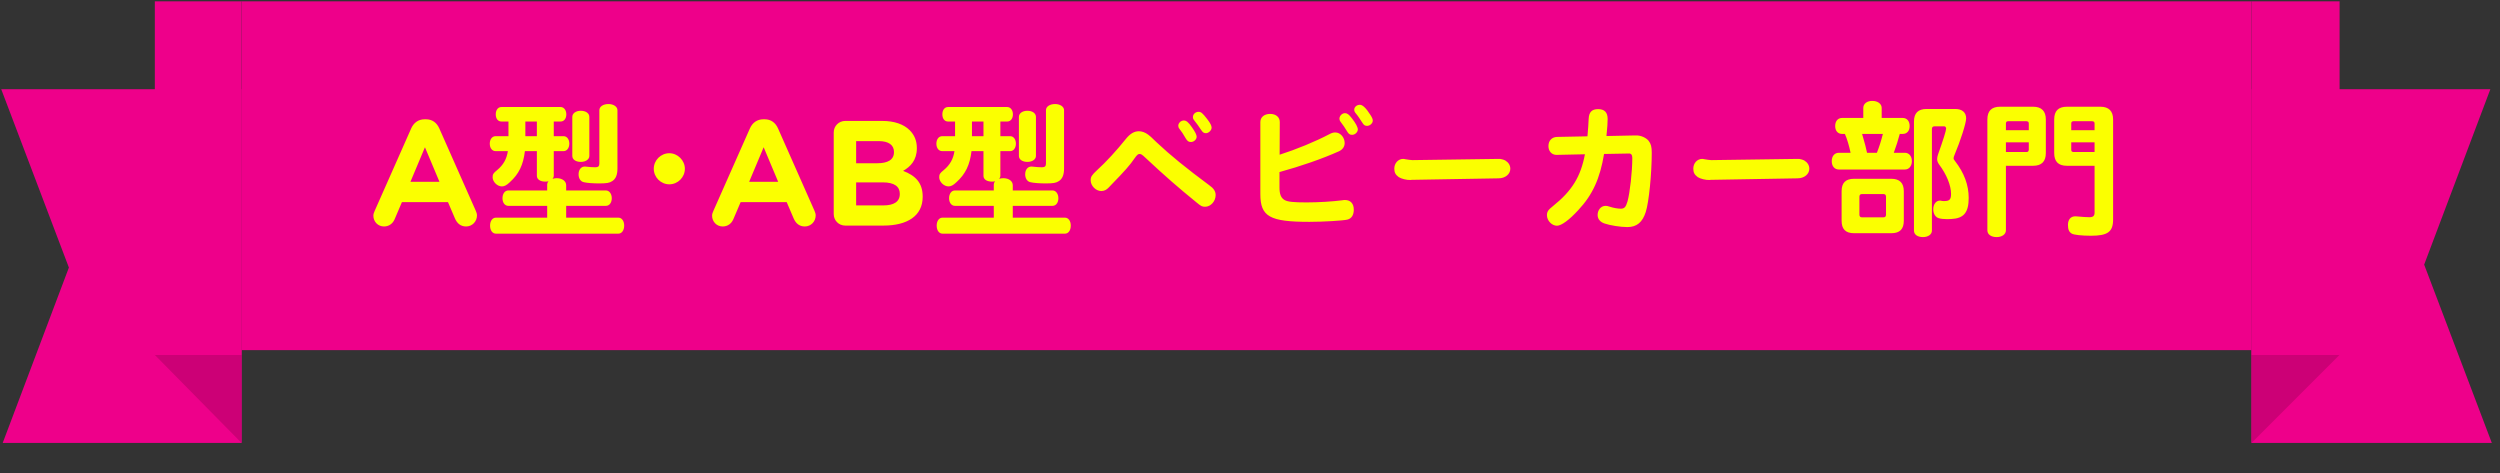 <svg width="301" height="57" viewBox="0 0 301 57" fill="none" xmlns="http://www.w3.org/2000/svg">
<rect x="0" y="0" width="301" height="57" fill="#333333" stroke="none"/>
<g clip-path="url(#clip0_769_9093)">
<path d="M29.082 53.33H0.325L8.294 32.213L0.148 10.742H29.082V53.33Z" fill="#EE008A"/>
<path d="M18.641 42.736H29.082V53.33L18.641 42.736Z" fill="#CC0076"/>
<path d="M29.082 0.16H18.641V42.736H29.082V0.16Z" fill="#EE008A"/>
<rect width="242" height="42" transform="translate(29.082 0.16)" fill="#EE008A"/>
<path d="M44.954 25.972C44.954 25.774 45.026 25.576 45.116 25.378L49.508 15.46C49.814 14.776 50.372 14.362 51.128 14.362H51.29C52.046 14.362 52.586 14.776 52.892 15.46L57.284 25.378C57.374 25.576 57.428 25.756 57.428 25.936C57.428 26.674 56.852 27.268 56.114 27.268C55.466 27.268 55.034 26.89 54.782 26.314L53.936 24.334H48.392L47.51 26.404C47.276 26.944 46.808 27.268 46.232 27.268C45.512 27.268 44.954 26.692 44.954 25.972ZM49.418 21.886H52.91L51.164 17.728L49.418 21.886ZM68.167 26.206H74.449C74.863 26.206 75.151 26.602 75.151 27.16C75.151 27.736 74.863 28.132 74.449 28.132H59.707C59.293 28.132 59.005 27.736 59.005 27.16C59.005 26.602 59.293 26.206 59.707 26.206H65.881V24.784H61.201C60.787 24.784 60.499 24.406 60.499 23.866C60.499 23.326 60.787 22.93 61.201 22.93H65.881V22.3C65.881 22.084 65.917 21.976 66.043 21.814C65.953 21.85 65.845 21.868 65.683 21.868C65.035 21.868 64.639 21.598 64.639 21.166V18.196H63.199C63.001 19.852 62.479 20.95 61.381 21.94C60.985 22.318 60.715 22.444 60.427 22.444C59.869 22.444 59.311 21.886 59.311 21.346C59.311 20.986 59.401 20.842 59.851 20.482C60.607 19.852 61.003 19.15 61.147 18.196H59.671C59.257 18.196 58.969 17.836 58.969 17.296C58.969 16.774 59.257 16.396 59.671 16.396H61.219V14.632H60.373C59.959 14.632 59.689 14.29 59.689 13.768C59.689 13.246 59.959 12.886 60.373 12.886H67.501C67.897 12.886 68.185 13.264 68.185 13.768C68.185 14.29 67.897 14.632 67.501 14.632H66.673V16.396H67.861C68.257 16.396 68.545 16.774 68.545 17.296C68.545 17.818 68.257 18.196 67.861 18.196H66.673V21.166C66.673 21.292 66.601 21.454 66.529 21.526C66.745 21.472 66.889 21.454 67.033 21.454C67.699 21.454 68.167 21.814 68.167 22.3V22.93H72.955C73.351 22.93 73.657 23.326 73.657 23.866C73.657 24.406 73.369 24.784 72.955 24.784H68.167V26.206ZM63.253 16.396H64.639V14.632H63.253V16.396ZM68.905 18.772V14.074C68.905 13.642 69.337 13.336 69.931 13.336C70.525 13.336 70.957 13.642 70.957 14.074V18.772C70.957 19.186 70.525 19.492 69.931 19.492C69.319 19.492 68.905 19.204 68.905 18.772ZM72.163 19.69V13.264C72.163 12.832 72.631 12.526 73.261 12.526C73.873 12.526 74.341 12.85 74.341 13.264V20.302C74.341 21.04 74.143 21.526 73.729 21.796C73.387 22.03 73.045 22.084 72.109 22.084C71.443 22.084 70.651 22.03 70.309 21.94C69.913 21.868 69.661 21.49 69.661 20.986C69.661 20.428 69.967 20.05 70.417 20.05C70.471 20.05 70.507 20.05 70.615 20.068C70.831 20.104 71.407 20.14 71.677 20.14C72.019 20.14 72.163 20.014 72.163 19.69ZM80.587 18.448C81.595 18.448 82.459 19.312 82.459 20.32C82.459 21.346 81.613 22.192 80.587 22.192C79.561 22.192 78.715 21.346 78.715 20.32C78.715 19.294 79.561 18.448 80.587 18.448ZM85.735 25.972C85.735 25.774 85.807 25.576 85.897 25.378L90.289 15.46C90.595 14.776 91.153 14.362 91.909 14.362H92.071C92.827 14.362 93.367 14.776 93.673 15.46L98.065 25.378C98.155 25.576 98.209 25.756 98.209 25.936C98.209 26.674 97.633 27.268 96.895 27.268C96.247 27.268 95.815 26.89 95.563 26.314L94.717 24.334H89.173L88.291 26.404C88.057 26.944 87.589 27.268 87.013 27.268C86.293 27.268 85.735 26.692 85.735 25.972ZM90.199 21.886H93.691L91.945 17.728L90.199 21.886ZM100.38 25.774V15.946C100.38 15.172 100.992 14.56 101.766 14.56H106.23C107.67 14.56 108.804 14.956 109.524 15.676C110.1 16.252 110.388 16.954 110.388 17.818V17.854C110.388 19.276 109.632 20.068 108.732 20.572C110.19 21.13 111.09 21.976 111.09 23.668V23.704C111.09 26.008 109.218 27.16 106.374 27.16H101.766C100.992 27.16 100.38 26.548 100.38 25.774ZM103.08 19.654H105.636C106.86 19.654 107.634 19.258 107.634 18.322V18.286C107.634 17.458 106.986 16.99 105.816 16.99H103.08V19.654ZM103.08 24.73H106.374C107.598 24.73 108.336 24.298 108.336 23.362V23.326C108.336 22.48 107.706 21.958 106.284 21.958H103.08V24.73ZM121.938 26.206H128.22C128.634 26.206 128.922 26.602 128.922 27.16C128.922 27.736 128.634 28.132 128.22 28.132H113.478C113.064 28.132 112.776 27.736 112.776 27.16C112.776 26.602 113.064 26.206 113.478 26.206H119.652V24.784H114.972C114.558 24.784 114.27 24.406 114.27 23.866C114.27 23.326 114.558 22.93 114.972 22.93H119.652V22.3C119.652 22.084 119.688 21.976 119.814 21.814C119.724 21.85 119.616 21.868 119.454 21.868C118.806 21.868 118.41 21.598 118.41 21.166V18.196H116.97C116.772 19.852 116.25 20.95 115.152 21.94C114.756 22.318 114.486 22.444 114.198 22.444C113.64 22.444 113.082 21.886 113.082 21.346C113.082 20.986 113.172 20.842 113.622 20.482C114.378 19.852 114.774 19.15 114.918 18.196H113.442C113.028 18.196 112.74 17.836 112.74 17.296C112.74 16.774 113.028 16.396 113.442 16.396H114.99V14.632H114.144C113.73 14.632 113.46 14.29 113.46 13.768C113.46 13.246 113.73 12.886 114.144 12.886H121.272C121.668 12.886 121.956 13.264 121.956 13.768C121.956 14.29 121.668 14.632 121.272 14.632H120.444V16.396H121.632C122.028 16.396 122.316 16.774 122.316 17.296C122.316 17.818 122.028 18.196 121.632 18.196H120.444V21.166C120.444 21.292 120.372 21.454 120.3 21.526C120.516 21.472 120.66 21.454 120.804 21.454C121.47 21.454 121.938 21.814 121.938 22.3V22.93H126.726C127.122 22.93 127.428 23.326 127.428 23.866C127.428 24.406 127.14 24.784 126.726 24.784H121.938V26.206ZM117.024 16.396H118.41V14.632H117.024V16.396ZM122.676 18.772V14.074C122.676 13.642 123.108 13.336 123.702 13.336C124.296 13.336 124.728 13.642 124.728 14.074V18.772C124.728 19.186 124.296 19.492 123.702 19.492C123.09 19.492 122.676 19.204 122.676 18.772ZM125.934 19.69V13.264C125.934 12.832 126.402 12.526 127.032 12.526C127.644 12.526 128.112 12.85 128.112 13.264V20.302C128.112 21.04 127.914 21.526 127.5 21.796C127.158 22.03 126.816 22.084 125.88 22.084C125.214 22.084 124.422 22.03 124.08 21.94C123.684 21.868 123.432 21.49 123.432 20.986C123.432 20.428 123.738 20.05 124.188 20.05C124.242 20.05 124.278 20.05 124.386 20.068C124.602 20.104 125.178 20.14 125.448 20.14C125.79 20.14 125.934 20.014 125.934 19.69ZM133.908 22.138L133.476 22.588C133.224 22.858 132.936 23.002 132.594 23.002C131.946 23.002 131.316 22.372 131.316 21.706C131.316 21.292 131.442 21.094 132.054 20.518C133.188 19.492 134.466 18.088 135.546 16.738C136.068 16.09 136.554 15.802 137.13 15.802C137.49 15.802 137.886 15.946 138.246 16.216C138.498 16.414 138.516 16.414 139.272 17.152C140.892 18.682 142.872 20.284 145.59 22.3C146.13 22.678 146.364 23.038 146.364 23.488C146.364 24.226 145.77 24.892 145.104 24.892C144.744 24.892 144.618 24.838 144.078 24.388C141.846 22.57 140.352 21.274 137.922 19.006C137.508 18.61 137.382 18.538 137.202 18.538C137.022 18.538 136.896 18.646 136.59 19.078C136.068 19.852 135.42 20.59 133.908 22.138ZM142.53 14.506C142.836 14.506 143.088 14.722 143.502 15.316C143.898 15.874 144.078 16.234 144.078 16.468C144.078 16.792 143.736 17.098 143.394 17.098C143.106 17.098 142.962 16.99 142.764 16.666C142.458 16.126 142.26 15.838 141.99 15.496C141.9 15.388 141.864 15.28 141.864 15.136C141.864 14.812 142.188 14.506 142.53 14.506ZM144.312 13.462C144.6 13.462 144.78 13.606 145.338 14.326C145.716 14.812 145.878 15.136 145.878 15.37C145.878 15.694 145.518 16.036 145.194 16.036C144.942 16.036 144.816 15.946 144.6 15.622C144.348 15.208 144.06 14.848 143.808 14.524C143.664 14.344 143.628 14.254 143.628 14.092C143.628 13.75 143.934 13.462 144.312 13.462ZM154.05 20.716V22.57C154.05 23.38 154.23 23.83 154.662 24.082C155.04 24.298 155.706 24.37 157.308 24.37C158.784 24.37 160.458 24.262 161.574 24.118C161.79 24.082 161.844 24.082 161.934 24.082C162.6 24.082 162.996 24.514 162.996 25.234C162.996 25.9 162.726 26.314 162.222 26.44C161.718 26.566 159.324 26.71 157.65 26.71C152.862 26.71 151.746 26.08 151.746 23.362V14.704C151.746 14.11 152.214 13.714 152.934 13.714C153.618 13.714 154.086 14.11 154.086 14.686L154.068 18.628C156.084 17.98 158.334 17.062 160.08 16.144C160.35 16 160.548 15.946 160.764 15.946C161.376 15.946 161.898 16.54 161.898 17.224C161.898 17.656 161.646 18.016 161.214 18.214C159.162 19.132 156.606 20.014 154.05 20.716ZM161.934 13.624C162.204 13.624 162.42 13.786 162.762 14.236C163.23 14.83 163.482 15.316 163.482 15.586C163.482 15.91 163.14 16.234 162.798 16.234C162.51 16.234 162.366 16.126 162.168 15.784C161.916 15.37 161.718 15.064 161.394 14.65C161.304 14.524 161.268 14.434 161.268 14.29C161.268 13.948 161.592 13.624 161.934 13.624ZM163.734 12.616C164.058 12.616 164.472 13.012 164.976 13.804C165.21 14.164 165.282 14.344 165.282 14.524C165.282 14.848 164.94 15.154 164.598 15.154C164.328 15.154 164.202 15.064 164.004 14.74C163.788 14.398 163.428 13.858 163.248 13.66C163.104 13.498 163.05 13.372 163.05 13.21C163.05 12.886 163.356 12.616 163.734 12.616ZM170.178 19.276L180.438 19.132H180.492C180.636 19.114 181.086 19.222 181.248 19.33C181.626 19.564 181.842 19.906 181.842 20.32C181.842 20.968 181.23 21.472 180.42 21.472L169.98 21.652L169.8 21.67C169.368 21.688 168.72 21.526 168.414 21.328C168.018 21.04 167.874 20.77 167.874 20.302C167.874 19.654 168.342 19.132 168.936 19.132C169.008 19.132 169.044 19.132 169.188 19.168C169.458 19.222 169.926 19.276 170.034 19.276H170.178ZM190.824 18.574L187.476 18.646H187.44H187.332C186.792 18.61 186.432 18.178 186.432 17.584C186.432 16.936 186.846 16.504 187.458 16.486L191.13 16.414C191.202 15.676 191.256 14.794 191.274 14.326C191.31 13.498 191.652 13.138 192.426 13.138C193.182 13.138 193.56 13.534 193.56 14.326C193.56 14.83 193.524 15.28 193.416 16.378L196.872 16.306H196.98C197.538 16.288 198.204 16.576 198.51 16.972C198.78 17.332 198.87 17.692 198.87 18.394C198.87 20.95 198.528 24.334 198.15 25.522C197.754 26.764 197.07 27.34 195.936 27.34C195.108 27.34 193.866 27.142 193.182 26.908C192.642 26.728 192.354 26.35 192.354 25.882C192.354 25.27 192.768 24.784 193.308 24.784C193.452 24.784 193.56 24.802 193.83 24.892C194.262 25.036 194.802 25.126 195.144 25.126C195.576 25.126 195.756 24.928 195.954 24.244C196.242 23.2 196.53 20.662 196.53 19.006C196.53 18.628 196.368 18.448 196.062 18.484H196.008L193.128 18.538C192.642 21.49 191.742 23.47 190.032 25.288C188.934 26.494 187.98 27.178 187.458 27.178C186.846 27.178 186.252 26.566 186.252 25.918C186.252 25.486 186.396 25.27 186.99 24.802C189.258 22.984 190.32 21.274 190.824 18.574ZM206.178 19.276L216.438 19.132H216.492C216.636 19.114 217.086 19.222 217.248 19.33C217.626 19.564 217.842 19.906 217.842 20.32C217.842 20.968 217.23 21.472 216.42 21.472L205.98 21.652L205.8 21.67C205.368 21.688 204.72 21.526 204.414 21.328C204.018 21.04 203.874 20.77 203.874 20.302C203.874 19.654 204.342 19.132 204.936 19.132C205.008 19.132 205.044 19.132 205.188 19.168C205.458 19.222 205.926 19.276 206.034 19.276H206.178ZM231.954 13.12H235.41C236.238 13.12 236.724 13.534 236.724 14.254C236.724 14.83 236.022 17.008 235.32 18.664C235.248 18.826 235.212 18.952 235.212 19.042C235.212 19.168 235.266 19.258 235.392 19.402C236.49 20.824 237.03 22.282 237.03 23.83C237.03 25.594 236.436 26.296 234.942 26.368C234.654 26.386 234.582 26.386 234.456 26.386C234.078 26.386 233.682 26.35 233.448 26.278C233.034 26.17 232.764 25.738 232.764 25.198C232.764 24.586 233.106 24.154 233.556 24.154C233.592 24.154 233.664 24.154 233.718 24.172C233.844 24.208 233.934 24.208 234.096 24.208C234.726 24.208 234.906 24.01 234.906 23.344C234.906 22.318 234.366 21.004 233.466 19.798C233.304 19.564 233.232 19.384 233.232 19.15C233.232 18.97 233.268 18.826 233.34 18.592C233.952 16.882 234.312 15.73 234.312 15.496C234.312 15.334 234.222 15.208 234.078 15.208H232.926C232.71 15.208 232.602 15.316 232.602 15.532V27.772C232.602 28.222 232.152 28.546 231.522 28.546C230.874 28.546 230.442 28.24 230.442 27.772V14.632C230.442 13.624 230.946 13.12 231.954 13.12ZM226.554 14.2H229.074C229.596 14.2 229.92 14.578 229.92 15.172C229.92 15.766 229.596 16.126 229.074 16.126H228.732C228.516 16.936 228.336 17.494 228.012 18.394H229.344C229.848 18.394 230.19 18.808 230.19 19.402C230.19 19.996 229.848 20.41 229.344 20.41H221.406C220.884 20.41 220.542 20.014 220.542 19.402C220.542 18.79 220.884 18.394 221.406 18.394H222.81C222.63 17.548 222.396 16.738 222.126 16.126H221.802C221.28 16.126 220.956 15.766 220.956 15.172C220.956 14.578 221.28 14.2 221.802 14.2H224.34V12.994C224.34 12.49 224.79 12.148 225.42 12.148C226.086 12.148 226.554 12.508 226.554 12.994V14.2ZM224.79 18.394H225.978C226.248 17.71 226.5 16.936 226.698 16.126H224.196C224.556 17.368 224.664 17.764 224.79 18.394ZM227.724 28.078H223.224C222.216 28.078 221.73 27.592 221.73 26.584V23.02C221.73 22.012 222.216 21.526 223.224 21.526H227.724C228.714 21.526 229.218 22.03 229.218 23.02V26.584C229.218 27.592 228.732 28.078 227.724 28.078ZM226.752 23.362H224.196C223.98 23.362 223.872 23.47 223.872 23.686V25.846C223.872 26.062 223.98 26.17 224.196 26.17H226.752C226.968 26.17 227.076 26.062 227.076 25.846V23.686C227.076 23.47 226.968 23.362 226.752 23.362ZM241.512 19.96V27.736C241.512 28.204 241.044 28.546 240.396 28.546C239.73 28.546 239.28 28.222 239.28 27.736V14.38C239.28 13.354 239.784 12.85 240.81 12.85H244.788C245.796 12.85 246.318 13.372 246.318 14.38V18.43C246.318 19.456 245.796 19.96 244.788 19.96H241.512ZM241.512 18.304H243.996C244.176 18.304 244.248 18.214 244.266 18.034V17.134H241.512V18.304ZM241.512 15.676H244.266V14.866C244.266 14.686 244.176 14.614 243.996 14.596H241.782C241.602 14.596 241.512 14.686 241.512 14.866V15.676ZM252.186 19.96H248.856C247.83 19.96 247.326 19.456 247.326 18.43V14.38C247.326 13.354 247.83 12.85 248.856 12.85H252.888C253.896 12.85 254.418 13.372 254.418 14.38V26.422C254.418 27.916 253.77 28.384 251.754 28.384C250.638 28.384 249.702 28.276 249.45 28.132C249.108 27.934 248.982 27.628 248.982 27.052C249 26.404 249.324 26.044 249.882 26.044C249.954 26.044 249.99 26.044 250.134 26.062C250.638 26.116 251.286 26.152 251.574 26.152C252.006 26.152 252.186 25.99 252.186 25.612V19.96ZM249.378 17.134V18.034C249.378 18.214 249.45 18.286 249.648 18.304H252.186V17.134H249.378ZM249.378 15.676H252.186V14.866C252.186 14.686 252.096 14.614 251.916 14.596H249.648C249.468 14.596 249.378 14.686 249.378 14.866V15.676Z" fill="#FBFF00"/>
<path d="M271.082 10.742H299.839L291.87 31.86L300.015 53.33H271.082V10.742Z" fill="#EE008A"/>
<path d="M281.676 42.736H271.082V53.33L281.676 42.736Z" fill="#CC0076"/>
<path d="M281.688 0.16H271.082V42.736H281.688V0.16Z" fill="#EE008A"/>
</g>
<defs>
<clipPath id="clip0_769_9093">
<rect width="299.868" height="56.812" fill="white" transform="translate(0.148 0.16)"/>
</clipPath>
</defs>
</svg>
